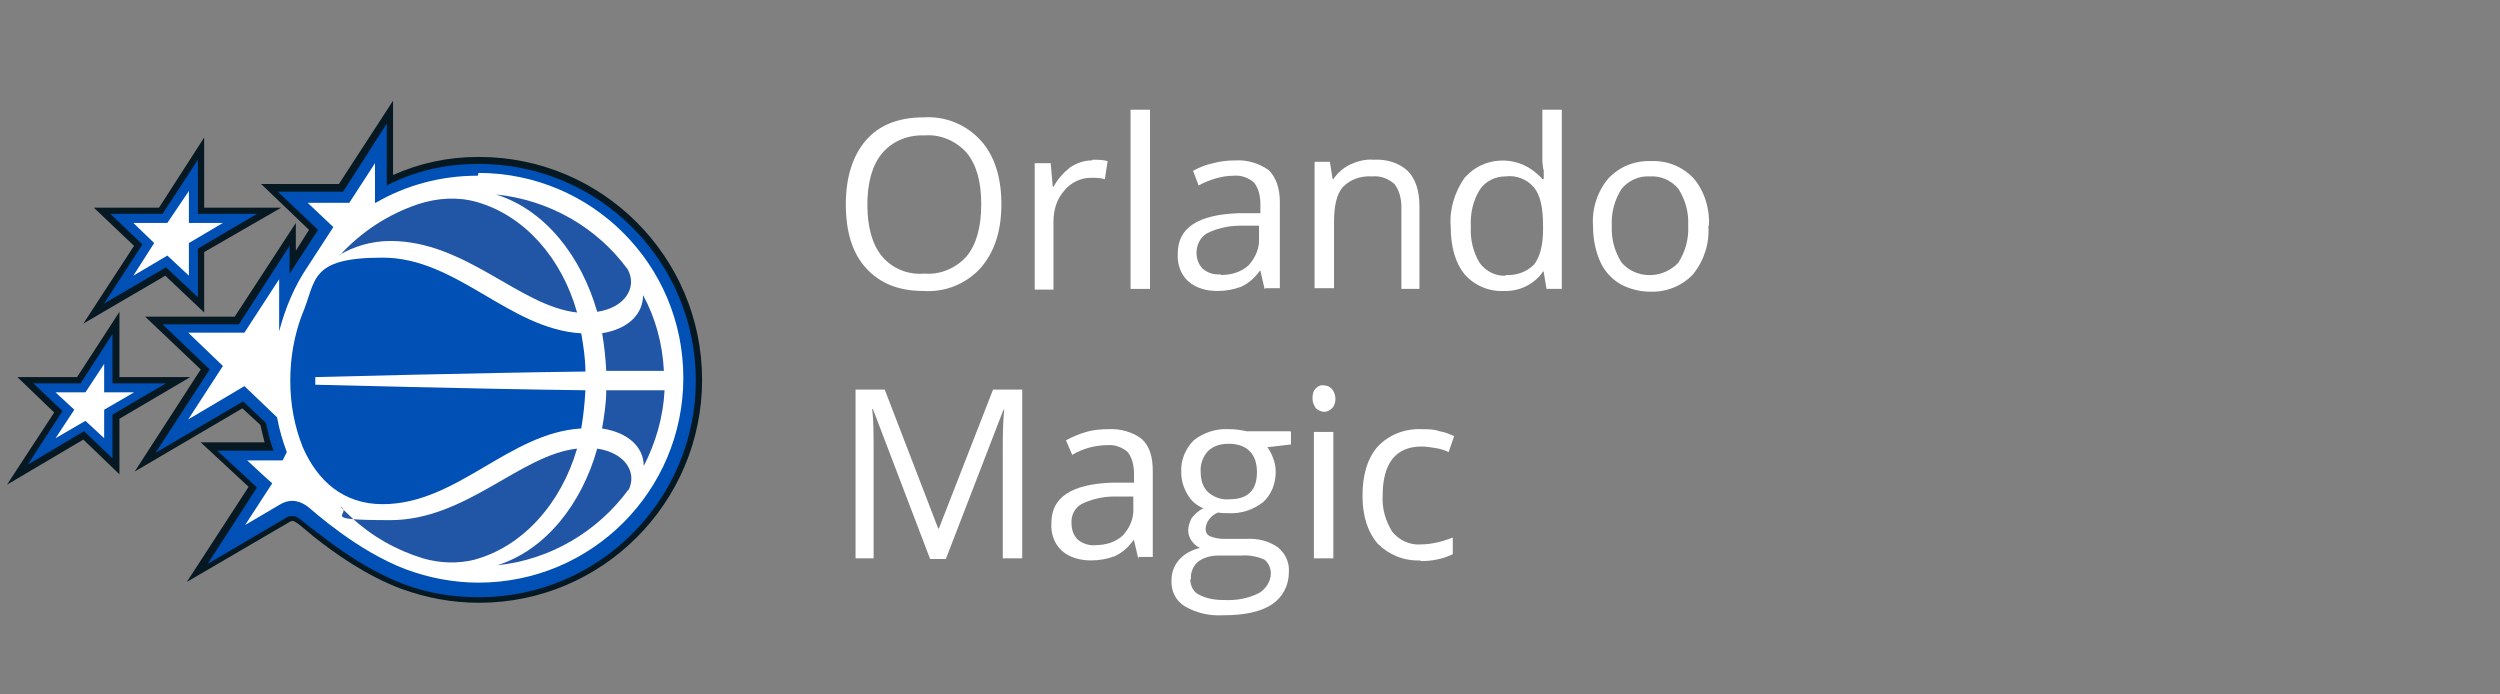 <?xml version="1.0" encoding="UTF-8"?>
<svg id="Logos" xmlns="http://www.w3.org/2000/svg" version="1.1" viewBox="0 0 360 100">
  <rect x="0" y="0" width="360" height="100" fill="#808080" stroke="none"/>
  <defs>
    <style>
      .cls-1 {
        fill: #2155a5;
      }

      .cls-1, .cls-2, .cls-3, .cls-4 {
        stroke-width: 0px;
      }

      .cls-2 {
        fill: #061922;
      }

      .cls-3 {
        fill: #0050b5;
      }

      .cls-4 {
        fill: #fff;
      }
    </style>
  </defs>
  <path class="cls-4" d="M144.2,29.4c0,3.9-1,6.9-3,9.2-2.1,2.3-5.1,3.5-8.2,3.3-3.6,0-6.3-1.1-8.3-3.3s-2.9-5.3-2.9-9.2,1-7,2.9-9.2c1.9-2.2,4.7-3.3,8.3-3.3,3.1-.2,6.1,1,8.2,3.3,2,2.2,3,5.3,3,9.2ZM124.9,29.4c0,3.3.7,5.8,2.1,7.5,1.5,1.8,3.8,2.7,6.1,2.5,2.3.2,4.6-.8,6.1-2.5,1.4-1.7,2.1-4.2,2.1-7.5s-.7-5.7-2.1-7.4c-1.5-1.7-3.8-2.7-6.1-2.5-2.3-.1-4.6.8-6.1,2.6-1.4,1.7-2.1,4.2-2.1,7.4h0Z"/>
  <path class="cls-4" d="M157.3,23c.7,0,1.5,0,2.2.2l-.4,2.6c-.7-.2-1.3-.2-2-.2-1.5,0-2.9.7-3.8,1.8-1.1,1.2-1.6,2.8-1.6,4.5v9.8h-2.7v-18.2h2.3l.3,3.4h.1c.6-1.1,1.4-2,2.4-2.8.9-.6,2-1,3.1-1Z"/>
  <path class="cls-4" d="M165.6,41.6h-2.8V15.8h2.8v25.8Z"/>
  <path class="cls-4" d="M182.1,41.6l-.6-2.6h-.1c-.7,1-1.6,1.8-2.7,2.3-1.1.4-2.2.6-3.4.6-1.5,0-3.1-.4-4.2-1.4-1.1-1-1.6-2.5-1.5-4,0-3.7,2.9-5.6,8.8-5.8h3.1v-1.2c0-1.1-.2-2.3-.9-3.2-.8-.7-1.9-1.1-2.9-1-1.8,0-3.6.6-5.1,1.4l-.8-2.1c.9-.5,1.9-.9,2.9-1.1,1.1-.3,2.1-.4,3.2-.4,1.7-.1,3.4.4,4.8,1.4,1,1,1.6,2.5,1.6,4.6v12.4h-2ZM175.8,39.6c1.5,0,2.9-.4,4-1.4,1-1.1,1.6-2.5,1.5-4v-1.7h-2.8c-1.6,0-3.3.4-4.7,1.1-1,.6-1.5,1.7-1.5,2.8,0,.9.3,1.7.9,2.3.7.6,1.6.9,2.6.8h0Z"/>
  <path class="cls-4" d="M201.8,41.6v-11.8c0-1.2-.3-2.4-1-3.3-.9-.8-2-1.2-3.2-1.1-1.6-.1-3.1.4-4.2,1.5-.9,1-1.3,2.7-1.3,5.1v9.5h-2.8v-18.2h2.2l.4,2.5h.1c.6-.9,1.4-1.6,2.4-2.1,1.1-.5,2.2-.8,3.4-.7,1.8-.1,3.6.4,4.9,1.6,1.1,1.1,1.7,2.8,1.7,5.1v11.9h-2.8Z"/>
  <path class="cls-4" d="M222.3,39.1h-.1c-1.3,1.9-3.5,2.9-5.7,2.8-2.1.1-4.2-.8-5.6-2.4-1.3-1.6-2-3.9-2-6.9-.2-2.5.6-5,2-7,2.7-3.1,7.4-3.3,10.4-.6.3.3.6.5.8.8h.2v-1.3c-.1,0-.2-1.3-.2-1.3v-7.4h2.8v25.8h-2.2l-.4-2.4ZM216.8,39.6c1.5.1,3-.4,4.1-1.5.8-1,1.3-2.7,1.3-5v-.6c0-2.6-.4-4.4-1.3-5.5-1-1.2-2.6-1.8-4.1-1.6-1.5,0-2.9.7-3.7,1.9-1,1.6-1.4,3.5-1.3,5.3-.1,1.8.3,3.7,1.3,5.3.9,1.2,2.3,1.9,3.8,1.8Z"/>
  <path class="cls-4" d="M246,32.5c.2,2.5-.6,5-2.2,7-1.6,1.7-3.9,2.6-6.2,2.5-1.5,0-3-.4-4.3-1.1-1.3-.8-2.3-1.9-2.9-3.3-.7-1.6-1-3.3-1-5-.2-2.5.6-5,2.2-6.9,1.6-1.7,3.8-2.6,6.2-2.5,2.3-.1,4.5.8,6.1,2.5,1.6,1.9,2.3,4.4,2.2,6.8ZM232.1,32.5c-.1,1.9.4,3.7,1.4,5.3,2,2.3,5.5,2.4,7.8.4.1-.1.3-.3.4-.4,1-1.6,1.5-3.4,1.4-5.3.1-1.9-.4-3.7-1.4-5.3-1-1.2-2.5-1.9-4.1-1.8-1.6-.1-3.1.6-4.1,1.8-1,1.6-1.5,3.4-1.4,5.3h0Z"/>
  <path class="cls-4" d="M133.9,80.4l-8.2-21.5h-.1c.2,1.7.2,3.7.2,6.1v15.4h-2.6v-24.3h4.2l7.7,20h.1l7.8-20h4.2v24.3h-2.8v-15.6c0-1.8,0-3.7.2-5.8h-.1l-8.3,21.5h-2.3Z"/>
  <path class="cls-4" d="M163.9,80.4l-.6-2.6h-.1c-.7,1-1.6,1.8-2.7,2.3-1.1.4-2.2.6-3.4.6-1.5,0-3.1-.4-4.2-1.4-1.1-1-1.6-2.5-1.5-4,0-3.7,2.9-5.6,8.8-5.8h3.1v-1.2c0-1.1-.2-2.3-.9-3.2-.8-.7-1.9-1.1-2.9-1-1.8,0-3.6.5-5.1,1.4l-.9-2.1c.9-.5,1.9-.9,2.9-1.2,1-.3,2.1-.4,3.2-.4,1.7-.1,3.5.4,4.8,1.4,1.1,1,1.6,2.5,1.6,4.6v12.4h-2ZM157.7,78.5c1.5,0,2.9-.4,4-1.4,1-1.1,1.6-2.5,1.5-4v-1.6h-2.8c-1.6,0-3.3.4-4.7,1.1-1,.6-1.5,1.7-1.4,2.8,0,.9.3,1.7.9,2.3.7.6,1.7.9,2.6.8Z"/>
  <path class="cls-4" d="M185.9,62.2v1.8l-3.4.4c.4.5.6,1,.8,1.5.3.7.4,1.4.4,2.1,0,1.6-.6,3.2-1.8,4.3-1.4,1.1-3.2,1.7-5,1.6-.5,0-1,0-1.5-.1-1,.4-1.7,1.3-1.8,2.3,0,.5.2.9.6,1.1.7.3,1.4.4,2.1.4h3.2c1.6-.1,3.2.3,4.5,1.2,1.1.9,1.7,2.2,1.6,3.6,0,1.9-.9,3.6-2.4,4.6-1.6,1.1-4,1.6-7.1,1.6-1.9.1-3.8-.3-5.5-1.3-1.3-.8-2-2.2-1.9-3.8,0-1.1.4-2.1,1.1-2.9.8-.9,1.8-1.4,3-1.7-.5-.2-.9-.6-1.2-1-.3-.4-.5-1-.5-1.5,0-.6.2-1.2.5-1.8.5-.6,1-1.1,1.7-1.4-1-.4-1.8-1.1-2.3-2-.6-1-.9-2.1-.9-3.2-.1-1.7.6-3.4,1.8-4.6,1.4-1.1,3.2-1.7,5-1.6.9,0,1.7.1,2.6.3h6.3ZM171.4,83.4c0,.9.4,1.8,1.2,2.2,1.1.6,2.3.8,3.6.8,1.8.1,3.5-.2,5.1-1,1-.6,1.7-1.7,1.7-2.8,0-.8-.3-1.5-.9-2-1.1-.5-2.3-.7-3.4-.6h-3.3c-1.1,0-2.1.3-2.9.9-.7.6-1.1,1.6-1,2.5ZM172.9,68c0,1.1.3,2.2,1.1,2.9.8.7,1.9,1.1,3,1,2.7,0,4-1.3,4-3.9s-1.4-4.1-4.1-4.1c-1.1,0-2.2.3-3,1.1-.7.8-1.1,1.9-1,3Z"/>
  <path class="cls-4" d="M189,57.3c0-.5.1-1,.5-1.4.3-.3.7-.5,1.2-.4.4,0,.8.2,1.1.5.3.4.5.9.5,1.4,0,.5-.1,1-.5,1.4-.3.3-.7.5-1.1.5-.4,0-.9-.2-1.2-.5-.3-.4-.5-.9-.5-1.4ZM192,80.4h-2.8v-18.2h2.8v18.2Z"/>
  <path class="cls-4" d="M204.5,80.7c-2.3.1-4.5-.8-6.1-2.4-1.4-1.6-2.2-3.9-2.2-6.9s.7-5.4,2.2-7.1c1.6-1.7,3.9-2.6,6.3-2.5.9,0,1.8,0,2.6.3.7.1,1.4.4,2.1.7l-.8,2.3c-.6-.3-1.3-.5-2-.6-.6-.1-1.3-.2-1.9-.2-3.7,0-5.6,2.4-5.6,7.1-.1,1.8.4,3.6,1.4,5.2,1,1.2,2.5,1.9,4,1.8,1.6,0,3.2-.4,4.7-1v2.4c-1.4.7-3,1-4.6,1Z"/>
  <g>
    <polygon class="cls-2" points="29.4 29.9 29.4 19.8 22.9 29.9 13.5 29.9 19.3 35.4 12 46.6 23.8 39.7 29.4 45 29.4 36.3 40.5 29.9 29.4 29.9"/>
    <polygon class="cls-3" points="28.5 30.8 28.5 23 23.4 30.8 15.9 30.8 20.5 35.2 15 43.7 23.9 38.5 28.5 42.8 28.5 35.8 37 30.8 28.5 30.8"/>
    <polygon class="cls-4" points="27.2 32.1 27.2 27.5 24.1 32.1 19.2 32.1 22.2 35 19.2 39.7 24.1 36.8 27.2 39.7 27.2 35 32.1 32.1 27.2 32.1"/>
    <polygon class="cls-2" points="17.2 54.3 17.2 44.9 11.1 54.3 2.5 54.3 7.8 59.4 1 69.8 12 63.3 17.2 68.3 17.2 60.3 27.4 54.3 17.2 54.3"/>
    <polygon class="cls-3" points="16.2 55.2 16.2 48.1 11.6 55.2 4.8 55.2 9 59.2 4 66.9 12.1 62.1 16.2 66 16.2 59.7 23.9 55.2 16.2 55.2"/>
    <polygon class="cls-4" points="15 56.5 15 52.4 12.3 56.5 8 56.5 10.7 59 8 63.1 12.3 60.6 15 63.1 15 59 19.3 56.5 15 56.5"/>
    <path class="cls-2" d="M68.8,22.6c-4.3,0-8.4.9-12.2,2.6v-10.7l-7.8,12h-11.2l6.9,6.6-1.9,3v-4l-8.8,13.5h-12.9l8,7.6-9.5,14.7,15.5-9.1,2.6,2.4c.2.9.4,1.7.6,2.5h-9.2l6.9,6.4-8.9,13.7,14.9-8.7c.4-.2.6,0,1.1.3,0,0,2.1,1.7,2.3,1.9,2.9,2.3,7.5,5.6,12.6,7.5,3.6,1.3,7.3,2,11.2,2,17.7,0,32.1-14.4,32.1-32.1s-14.4-32.1-32.1-32.1"/>
    <path class="cls-3" d="M68.8,23.6c-4.8,0-9.2,1.1-13.1,3.1v-8.9l-6.3,9.8h-9.4l5.8,5.5-4.1,6.3v-4l-7.3,11.3h-11l6.8,6.5-7.8,12,12.6-7.4,3.3,3.1c.3,1.4.6,2.7,1.1,4h-8.1l5.7,5.3-7.1,11,11.4-6.7c.3-.2.6-.2.8-.2.4,0,.8.2,1.3.6.2.2,2,1.6,2.3,1.8,3.6,2.8,7.7,5.6,12.4,7.4,3.4,1.3,7,1.9,10.9,1.9,17.2,0,31.2-14,31.2-31.2s-14-31.2-31.2-31.2"/>
    <path class="cls-4" d="M68.8,25.3c-5.4,0-10.4,1.4-14.7,3.9h-.1v-5.7l-3.7,5.7h-6l3.7,3.5-3.7,5.7h0c-1.9,2.8-3.2,5.9-4.1,9.3v-7.5l-5,7.7h-8.1l5,4.8-5,7.7,8.1-4.8,4.7,4.5c.3,1.7.8,3.4,1.4,5l-.6,1.2h-5.1s3.1,2.9,3.6,3.3l-3.9,6,5.1-3c1.6-.9,3-.4,4.1.5.5.4,7,6.3,14,8.9,3.2,1.2,6.8,1.9,10.4,1.9,16.3,0,29.5-13.2,29.5-29.5s-13.2-29.5-29.5-29.5"/>
    <path class="cls-1" d="M48.9,36.7c2-1.2,4.6-2,7.3-2,10.9,0,18.6,9.4,26.9,10.3-2.2-7.8-7.5-13.9-14.4-15.9-2.8-.8-5.7-.6-8.5.3-4.4,1.5-8.2,4-11.3,7.4"/>
    <path class="cls-1" d="M71.4,28c7.1,2.2,12.3,8.9,14.6,16.9,4-.6,5.8-3.5,4.4-6.1-4.4-6-11.2-10-19-10.8"/>
    <path class="cls-3" d="M45.4,54.3s23.1-.6,38.9-.8c0-1.9-.3-3.7-.6-5.5-10.4-.6-17.9-10.9-28.6-10.9s-9.5,3.3-11.6,8.2c-1.1,2.9-1.7,6.1-1.7,9.5s.6,6.6,1.8,9.6c2.1,4.8,5.8,8.2,11.5,8.2,10.7,0,18.2-10.3,28.6-10.9.3-1.8.5-3.6.6-5.5-15.9-.2-38.9-.8-38.9-.8v-1h0Z"/>
    <path class="cls-1" d="M86.7,47.9c.3,1.8.5,3.6.6,5.5,3.4,0,6.2,0,8.3,0-.2-3.9-1.2-7.6-3-10.9,0,2.7-2.1,4.9-6,5.5"/>
    <path class="cls-1" d="M83.1,64.6c-8.2.9-16,10.3-26.9,10.3s-5.2-.8-7.2-2c.5.6,1.1,1.1,1.6,1.6,2.9,2.7,6.4,4.7,10.3,5.9,2.4.7,5,.8,7.4.2,7-1.9,12.5-8.1,14.8-16"/>
    <path class="cls-1" d="M90.5,70.6c1.3-2.6-.5-5.4-4.5-6-2.2,7.9-7.4,14.6-14.4,16.8,7.7-.8,14.5-4.9,18.9-10.9"/>
    <path class="cls-1" d="M95.6,56.2c-2.1,0-5,0-8.3,0,0,1.9-.3,3.7-.6,5.5,3.9.6,6,2.8,6,5.4,1.7-3.3,2.8-7,3-10.9,0,0,0,0,0,0"/>
  </g>
</svg>